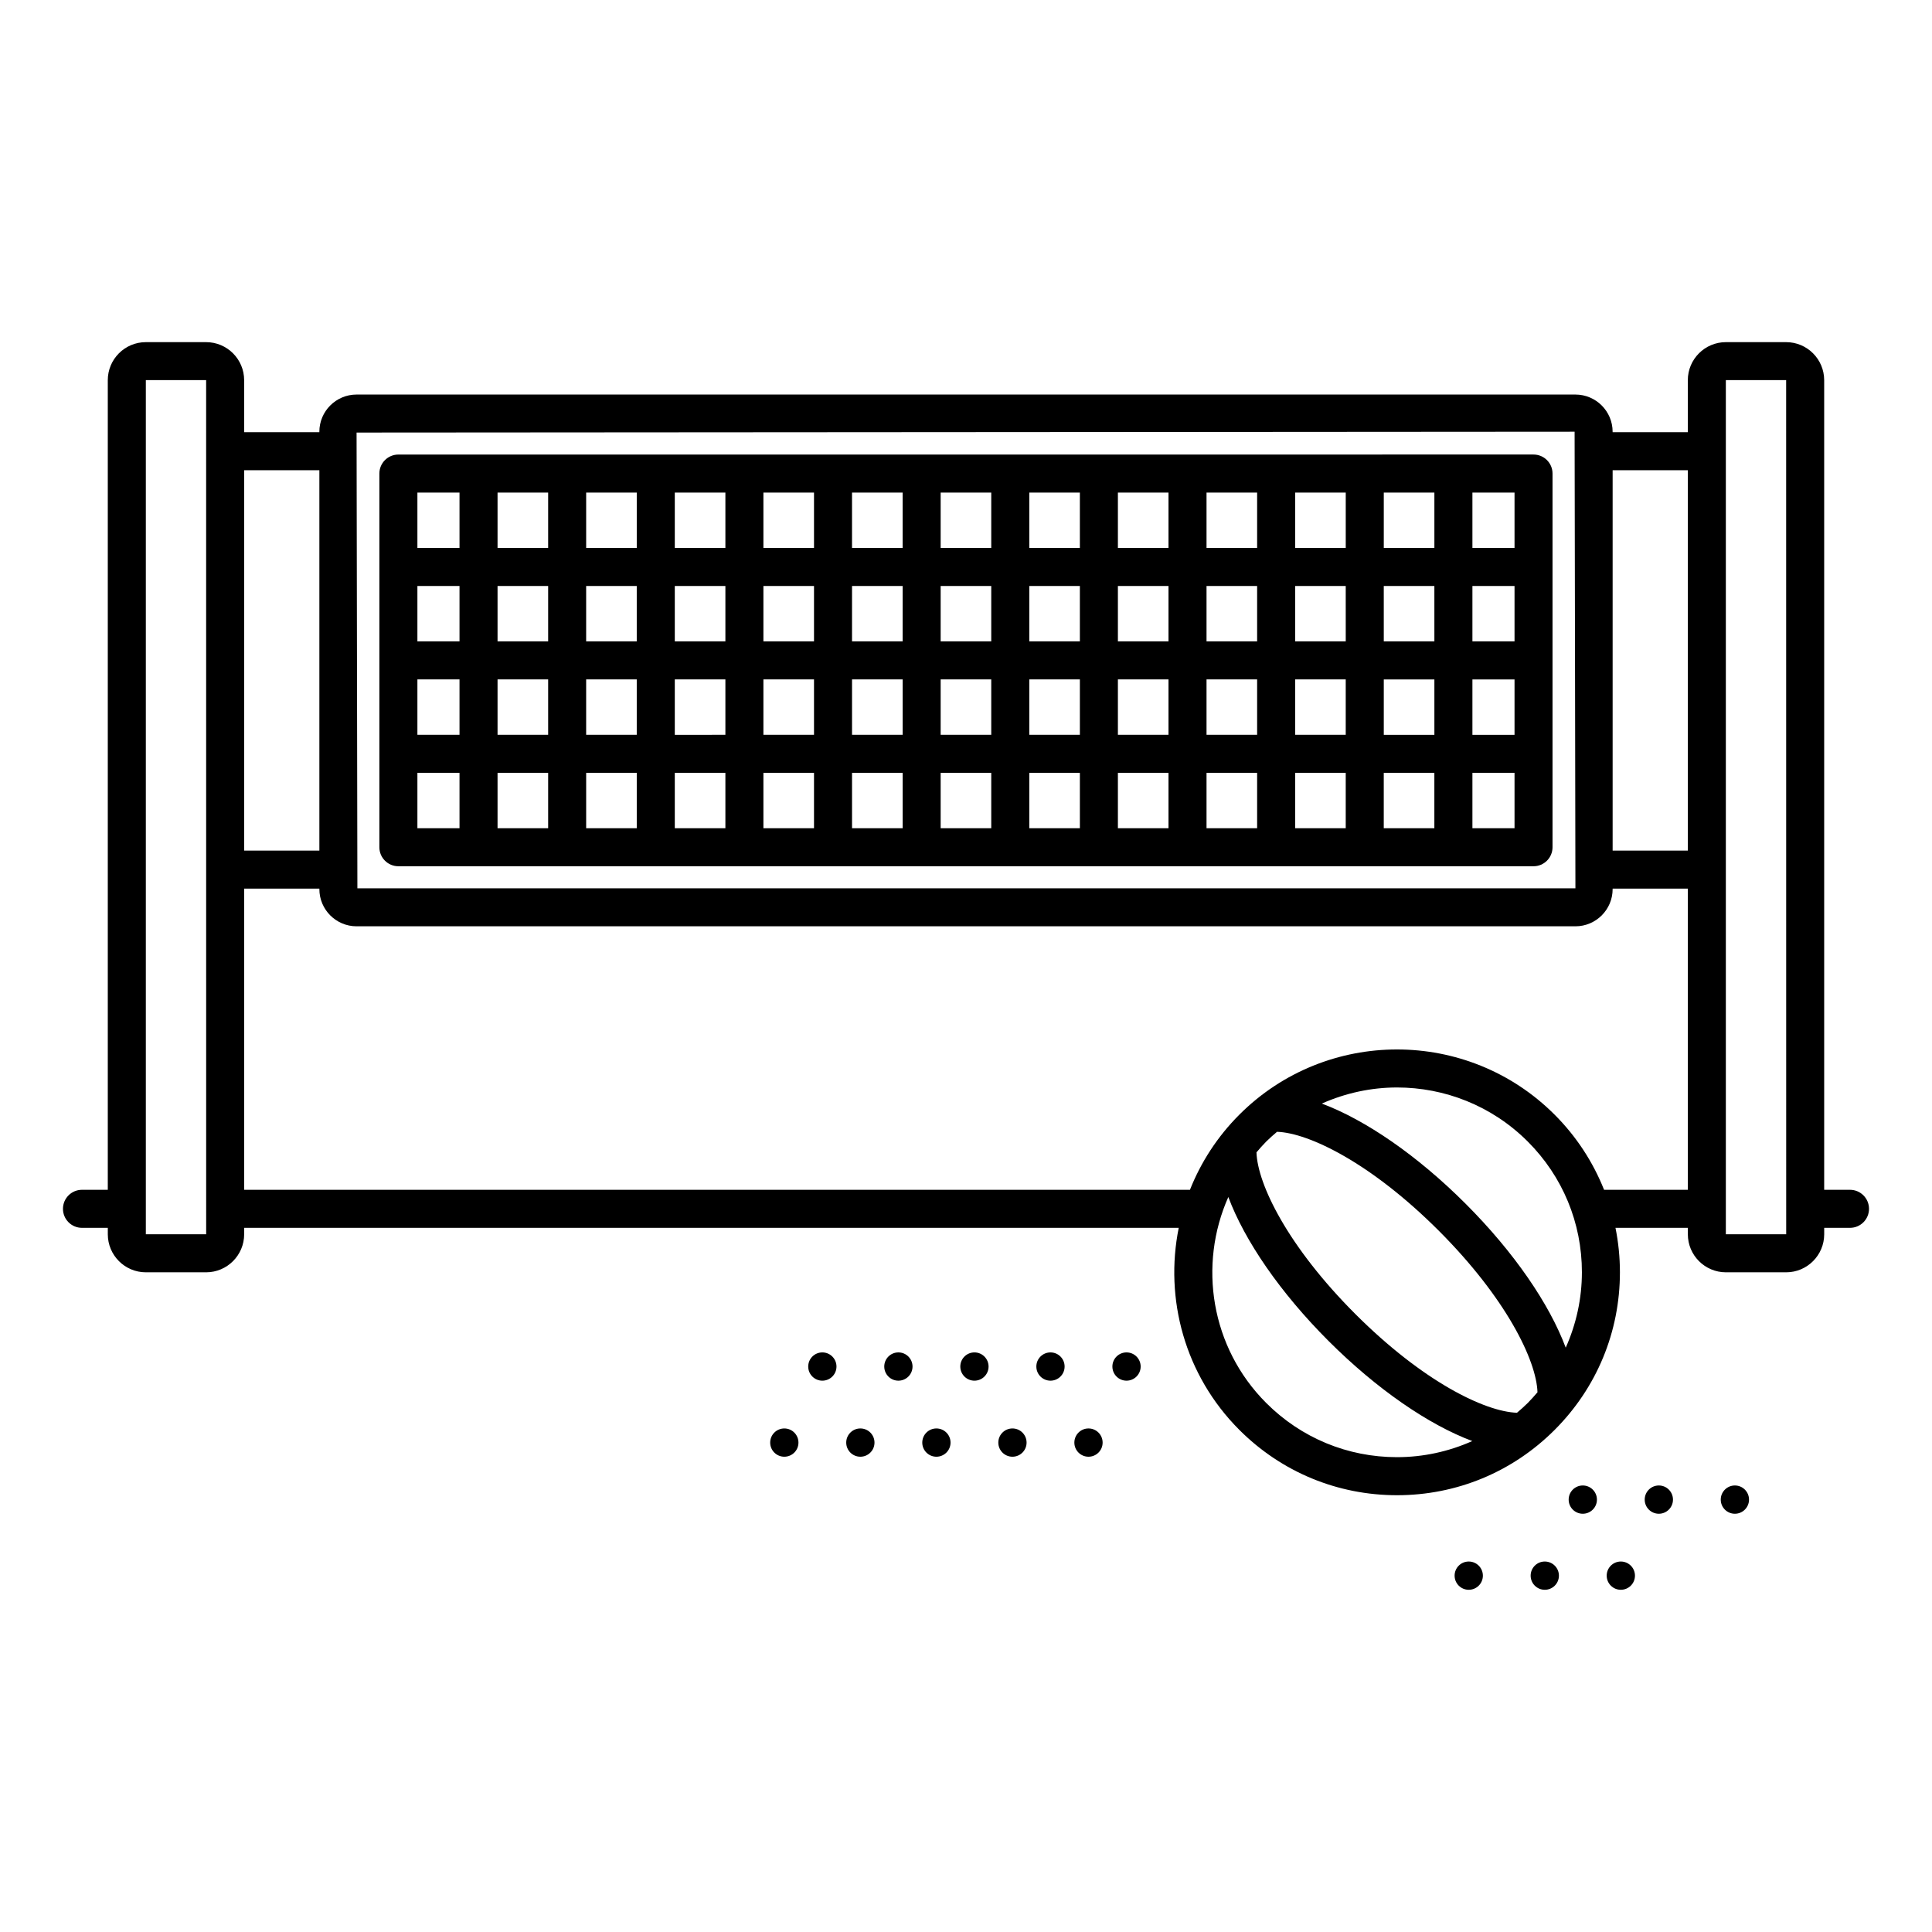 <?xml version="1.0" encoding="UTF-8"?>
<!-- Uploaded to: ICON Repo, www.svgrepo.com, Generator: ICON Repo Mixer Tools -->
<svg fill="#000000" width="800px" height="800px" version="1.1" viewBox="144 144 512 512" xmlns="http://www.w3.org/2000/svg">
 <path d="m634.27 459.31h-6.844v-214.56c0-5.559-4.523-10.078-10.078-10.078h-15.98c-5.555 0-10.078 4.519-10.078 10.078v13.793h-19.93v-0.129c0-5.434-4.422-9.855-9.859-9.855h-323.01c-5.438 0-9.859 4.422-9.859 9.855l0.004 0.129h-19.934v-13.793c0-5.559-4.519-10.078-10.078-10.078h-15.98c-5.559 0-10.078 4.519-10.078 10.078v214.56h-6.84c-2.781 0-5.039 2.254-5.039 5.039 0 2.785 2.254 5.039 5.039 5.039h6.844v1.707c0 5.555 4.519 10.078 10.078 10.078h15.98c5.559 0 10.078-4.523 10.078-10.078v-1.707h247.67c-3.793 18.77 1.551 39.031 16.074 53.555 11.16 11.16 25.992 17.305 41.77 17.305s30.613-6.144 41.77-17.305c11.16-11.16 17.305-25.992 17.305-41.77 0-4.004-0.402-7.945-1.176-11.785h19.176v1.707c0 5.555 4.523 10.078 10.078 10.078h15.98c5.555 0 10.078-4.523 10.078-10.078v-1.707h6.836c2.785 0 5.039-2.254 5.039-5.039 0-2.785-2.254-5.039-5.039-5.039zm-62.906-190.7h19.93v100.8h-19.93zm-10.078-10.203 0.215 121-322.79 0.004-0.215-120.78zm-332.65 10.203v100.8h-19.934v-100.8zm-45.988 202.48v-226.35h15.98l0.008 226.35zm331.57 59.074c-13.086 0-25.391-5.098-34.648-14.352-14.738-14.738-18.059-36.594-10.051-54.594 4.316 11.543 13.684 25.273 26.527 38.121 12.848 12.848 26.582 22.238 38.125 26.555-6.203 2.769-12.957 4.269-19.953 4.269zm34.645-14.352c-0.914 0.914-1.879 1.754-2.852 2.586-8.566-0.301-24.977-8.312-42.844-26.18-17.852-17.855-25.922-34.375-26.188-42.832 0.832-0.973 1.668-1.945 2.586-2.863 0.918-0.918 1.887-1.75 2.859-2.582 8.477 0.281 24.98 8.332 42.84 26.184 17.855 17.855 25.918 34.383 26.184 42.84-0.828 0.965-1.672 1.934-2.586 2.848zm10.07-14.664c-4.309-11.555-13.68-25.297-26.539-38.152-12.836-12.832-26.559-22.219-38.094-26.539 6.328-2.812 13.117-4.266 19.922-4.266 12.547 0 25.094 4.777 34.648 14.328 9.254 9.254 14.352 21.559 14.352 34.648-0.008 7.004-1.512 13.77-4.289 19.98zm32.355-41.844h-22.195c-2.934-7.363-7.332-14.137-13.109-19.91-23.035-23.035-60.508-23.035-83.543 0-5.859 5.859-10.211 12.656-13.09 19.91h-250.65v-79.812h19.934v0.129c0 5.438 4.422 9.859 9.859 9.859h323.01c5.438 0 9.859-4.422 9.859-9.859v-0.129h19.93zm10.078 11.785v-226.35h15.98l0.012 226.35zm-351.79-97.523h300.82c2.785 0 5.039-2.254 5.039-5.039v-99.031c0-2.781-2.254-5.039-5.039-5.039l-300.82 0.004c-2.781 0-5.039 2.254-5.039 5.039v99.031c0 2.781 2.258 5.035 5.039 5.035zm5.039-24.758h11.16v14.68h-11.16zm0-24.758h11.16v14.68h-11.16zm0-24.758h11.16v14.68h-11.16zm0-24.754h11.16v14.68h-11.16zm290.75 14.68h-11.16v-14.68h11.16zm0 24.758h-11.16v-14.684h11.16zm0 24.758h-11.16v-14.68h11.16zm0 24.758h-11.16v-14.684h11.16zm-269.51-14.684h13.41v14.68h-13.41zm0-24.758h13.41v14.68h-13.41zm0-24.758h13.41v14.68h-13.41zm0-24.754h13.41v14.68h-13.41zm248.27 14.68h-13.41v-14.68h13.41zm0 24.758h-13.41l-0.004-14.684h13.41zm0 24.758h-13.41v-14.68h13.41zm-224.79-14.684h13.41v14.68h-13.41zm0-24.758h13.41v14.68h-13.41zm201.3 14.684h-13.406l-0.004-14.684h13.406zm-23.484 0h-13.41v-14.684h13.41zm-23.488 0h-13.41v-14.684h13.41zm-23.488 0h-13.406v-14.684h13.406zm-23.484 0h-13.41v-14.684h13.41zm-23.488 0h-13.41l0.004-14.684h13.41zm-23.484 0h-13.41v-14.684h13.41zm-23.484 0h-13.41v-14.684h13.41zm-13.41 10.074h13.41v14.68l-13.41 0.004zm23.484 0h13.41v14.68h-13.41zm23.488 0h13.41v14.68h-13.41zm23.484 0h13.41v14.68h-13.41zm23.488 0h13.406v14.68h-13.406zm23.484 0h13.41v14.68h-13.41zm23.488 0h13.41v14.68h-13.41zm23.484 0h13.406v14.68h-13.406zm13.41-34.832h-13.406v-14.68h13.406zm-23.484 0h-13.41v-14.68h13.41zm-23.488 0h-13.41v-14.68h13.41zm-23.488 0h-13.406v-14.68h13.406zm-23.484 0h-13.41v-14.68h13.41zm-23.488 0h-13.41v-14.68h13.41zm-23.484 0h-13.41v-14.68h13.41zm-23.484 0h-13.41v-14.68h13.41zm-23.488 0h-13.41v-14.68h13.41zm-13.41 59.59h13.41v14.68h-13.41zm23.488 0h13.41v14.68l-13.41 0.004zm23.484 0h13.41v14.68h-13.41zm23.488 0h13.41v14.68h-13.41zm23.484 0h13.41v14.68h-13.41zm23.488 0h13.406v14.68h-13.406zm23.484 0h13.41v14.68h-13.41zm23.488 0h13.41v14.68h-13.41zm23.484 0h13.406v14.68h-13.406zm23.484 0h13.41v14.68h-13.41zm-104.73 157.34c0 2.07-1.676 3.746-3.746 3.746s-3.746-1.676-3.746-3.746c0-2.07 1.676-3.746 3.746-3.746s3.746 1.676 3.746 3.746zm-20.152 0c0 2.07-1.676 3.746-3.746 3.746-2.07 0-3.746-1.676-3.746-3.746 0-2.07 1.676-3.746 3.746-3.746 2.066 0 3.746 1.676 3.746 3.746zm-20.152 0c0 2.07-1.676 3.746-3.746 3.746-2.07 0-3.746-1.676-3.746-3.746 0-2.07 1.676-3.746 3.746-3.746 2.066 0 3.746 1.676 3.746 3.746zm60.457 0c0 2.07-1.676 3.746-3.746 3.746-2.07 0-3.746-1.676-3.746-3.746 0-2.07 1.676-3.746 3.746-3.746 2.07 0 3.746 1.676 3.746 3.746zm20.152 0c0 2.07-1.676 3.746-3.746 3.746-2.07 0-3.746-1.676-3.746-3.746 0-2.07 1.676-3.746 3.746-3.746 2.07 0 3.746 1.676 3.746 3.746zm-50.383 20.152c0 2.07-1.676 3.746-3.746 3.746s-3.746-1.676-3.746-3.746 1.676-3.746 3.746-3.746 3.746 1.676 3.746 3.746zm-20.152 0c0 2.07-1.676 3.746-3.746 3.746-2.07 0-3.746-1.676-3.746-3.746s1.676-3.746 3.746-3.746c2.07 0 3.746 1.676 3.746 3.746zm-20.152 0c0 2.07-1.676 3.746-3.746 3.746-2.07 0-3.746-1.676-3.746-3.746s1.676-3.746 3.746-3.746c2.07 0 3.746 1.676 3.746 3.746zm60.457 0c0 2.07-1.676 3.746-3.746 3.746-2.07 0-3.746-1.676-3.746-3.746s1.676-3.746 3.746-3.746c2.07 0 3.746 1.676 3.746 3.746zm20.152 0c0 2.07-1.676 3.746-3.746 3.746-2.07 0-3.746-1.676-3.746-3.746s1.676-3.746 3.746-3.746c2.07 0 3.746 1.676 3.746 3.746zm171.3 15.113c0 2.07-1.676 3.746-3.746 3.746-2.07 0-3.746-1.676-3.746-3.746 0-2.07 1.676-3.746 3.746-3.746 2.07 0 3.746 1.676 3.746 3.746zm-20.152 0c0 2.07-1.676 3.746-3.746 3.746-2.07 0-3.746-1.676-3.746-3.746 0-2.07 1.676-3.746 3.746-3.746 2.07 0 3.746 1.676 3.746 3.746zm-20.152 0c0 2.07-1.676 3.746-3.746 3.746s-3.746-1.676-3.746-3.746c0-2.07 1.676-3.746 3.746-3.746s3.746 1.676 3.746 3.746zm10.078 20.152c0 2.07-1.676 3.746-3.746 3.746s-3.746-1.676-3.746-3.746 1.676-3.746 3.746-3.746c2.066 0 3.746 1.676 3.746 3.746zm-20.152 0c0 2.07-1.676 3.746-3.746 3.746-2.07 0-3.746-1.676-3.746-3.746s1.676-3.746 3.746-3.746c2.066 0 3.746 1.676 3.746 3.746zm-20.152 0c0 2.07-1.676 3.746-3.746 3.746-2.07 0-3.746-1.676-3.746-3.746s1.676-3.746 3.746-3.746c2.066 0 3.746 1.676 3.746 3.746z"/>
</svg>